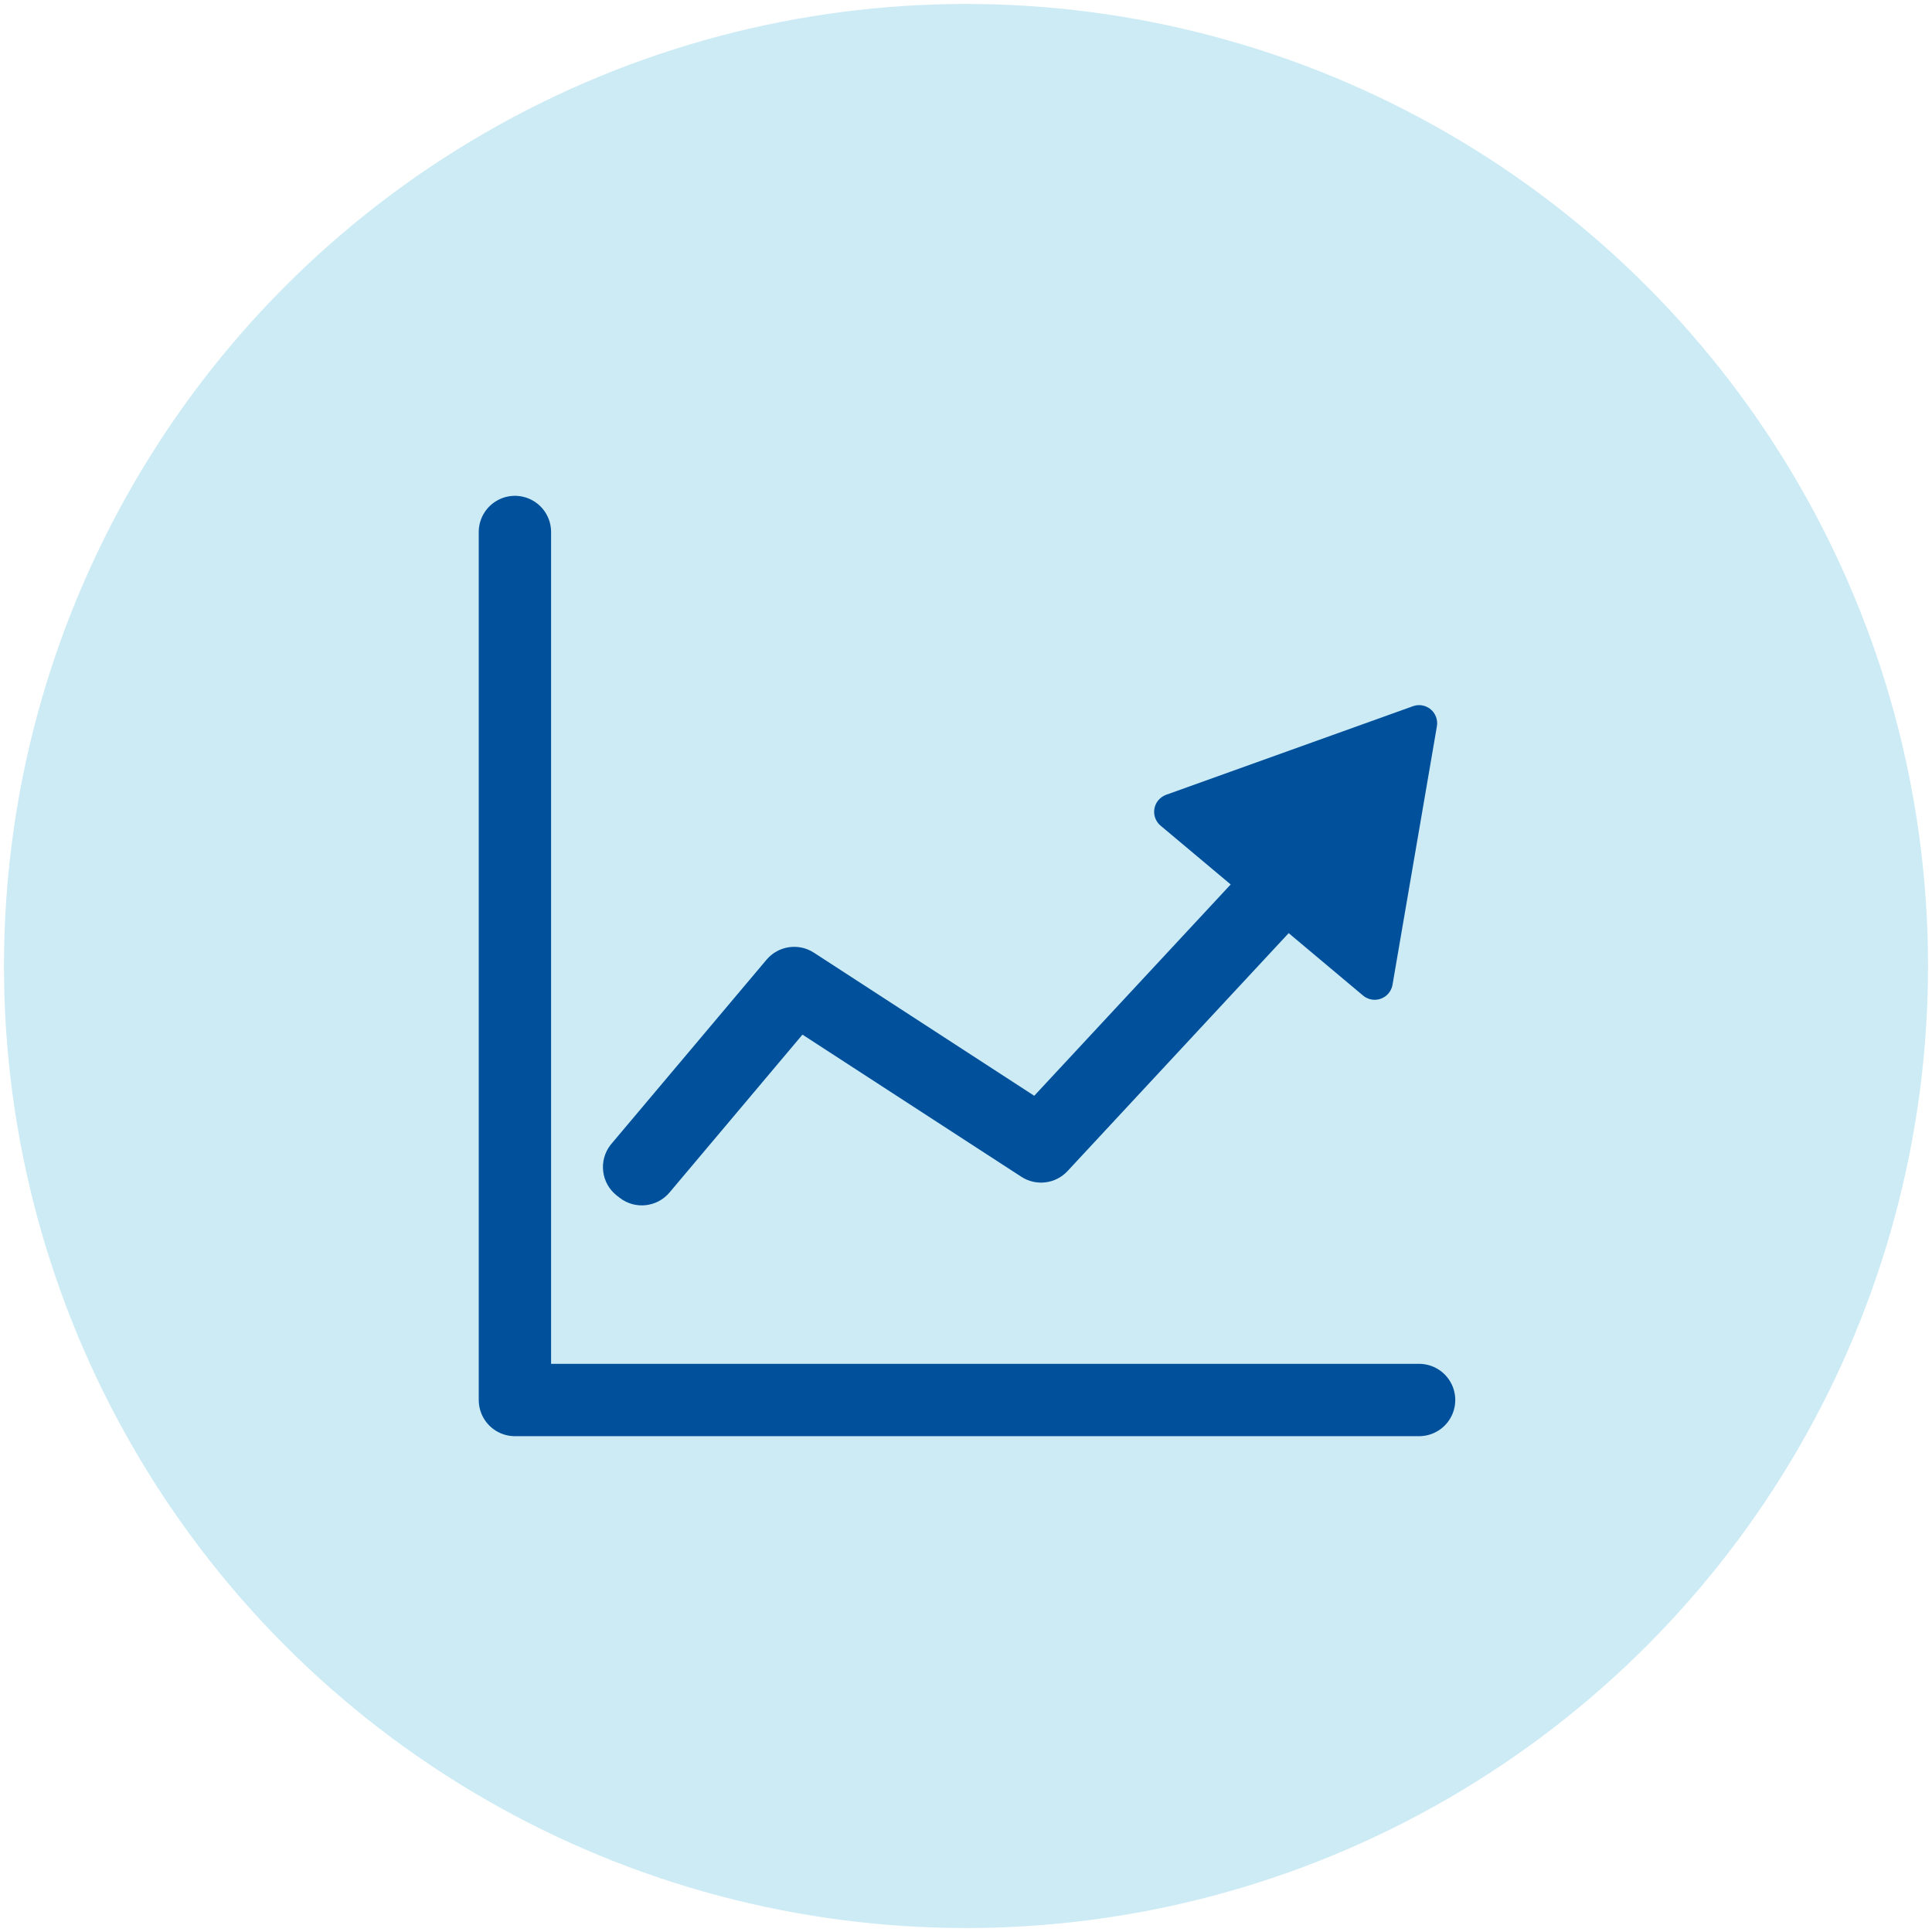 <?xml version="1.0" encoding="utf-8"?>
<!-- Generator: Adobe Illustrator 16.0.3, SVG Export Plug-In . SVG Version: 6.00 Build 0)  -->
<!DOCTYPE svg PUBLIC "-//W3C//DTD SVG 1.1//EN" "http://www.w3.org/Graphics/SVG/1.1/DTD/svg11.dtd">
<svg version="1.1" id="レイヤー_1" xmlns="http://www.w3.org/2000/svg" xmlns:xlink="http://www.w3.org/1999/xlink" x="0px"
	 y="0px" width="125px" height="125px" viewBox="0 0 125 125" enable-background="new 0 0 125 125" xml:space="preserve">
<g>
	<circle fill-rule="evenodd" clip-rule="evenodd" fill="#CCEBF5" cx="62.5" cy="62.5" r="62.243"/>
	<g>
		
			<polyline fill="none" stroke="#00509B" stroke-width="4.68" stroke-linecap="round" stroke-linejoin="round" stroke-miterlimit="10" points="
			33.315,34.42 33.315,90.58 91.815,90.58 		"/>
		<g>
			<defs>
				<path id="SVGID_1_" d="M92.915,46.397c0.068,0.189,0.086,0.394,0.052,0.593l-2.872,16.724c-0.109,0.637-0.714,1.064-1.351,0.955
					c-0.205-0.035-0.396-0.124-0.555-0.257l-4.812-4.039L69.069,75.768c-0.773,0.833-2.034,0.988-2.988,0.369L51.919,66.94
					l-8.603,10.216c-0.812,0.962-2.237,1.111-3.229,0.337l-0.177-0.138c-1.019-0.795-1.2-2.266-0.405-3.284
					c0.019-0.023,0.036-0.046,0.056-0.068l10.033-11.91c0.761-0.902,2.074-1.098,3.064-0.455l14.257,9.259l12.71-13.673
					l-4.534-3.803c-0.495-0.416-0.56-1.153-0.145-1.648c0.134-0.159,0.307-0.279,0.502-0.35l15.97-5.731
					C92.026,45.473,92.696,45.789,92.915,46.397z"/>
			</defs>
			<clipPath id="SVGID_2_">
				<use xlink:href="#SVGID_1_"  overflow="visible"/>
			</clipPath>
			<rect x="36.37" y="43.133" clip-path="url(#SVGID_2_)" fill="#00509B" width="58.971" height="37.475"/>
		</g>
	</g>
</g>
</svg>

